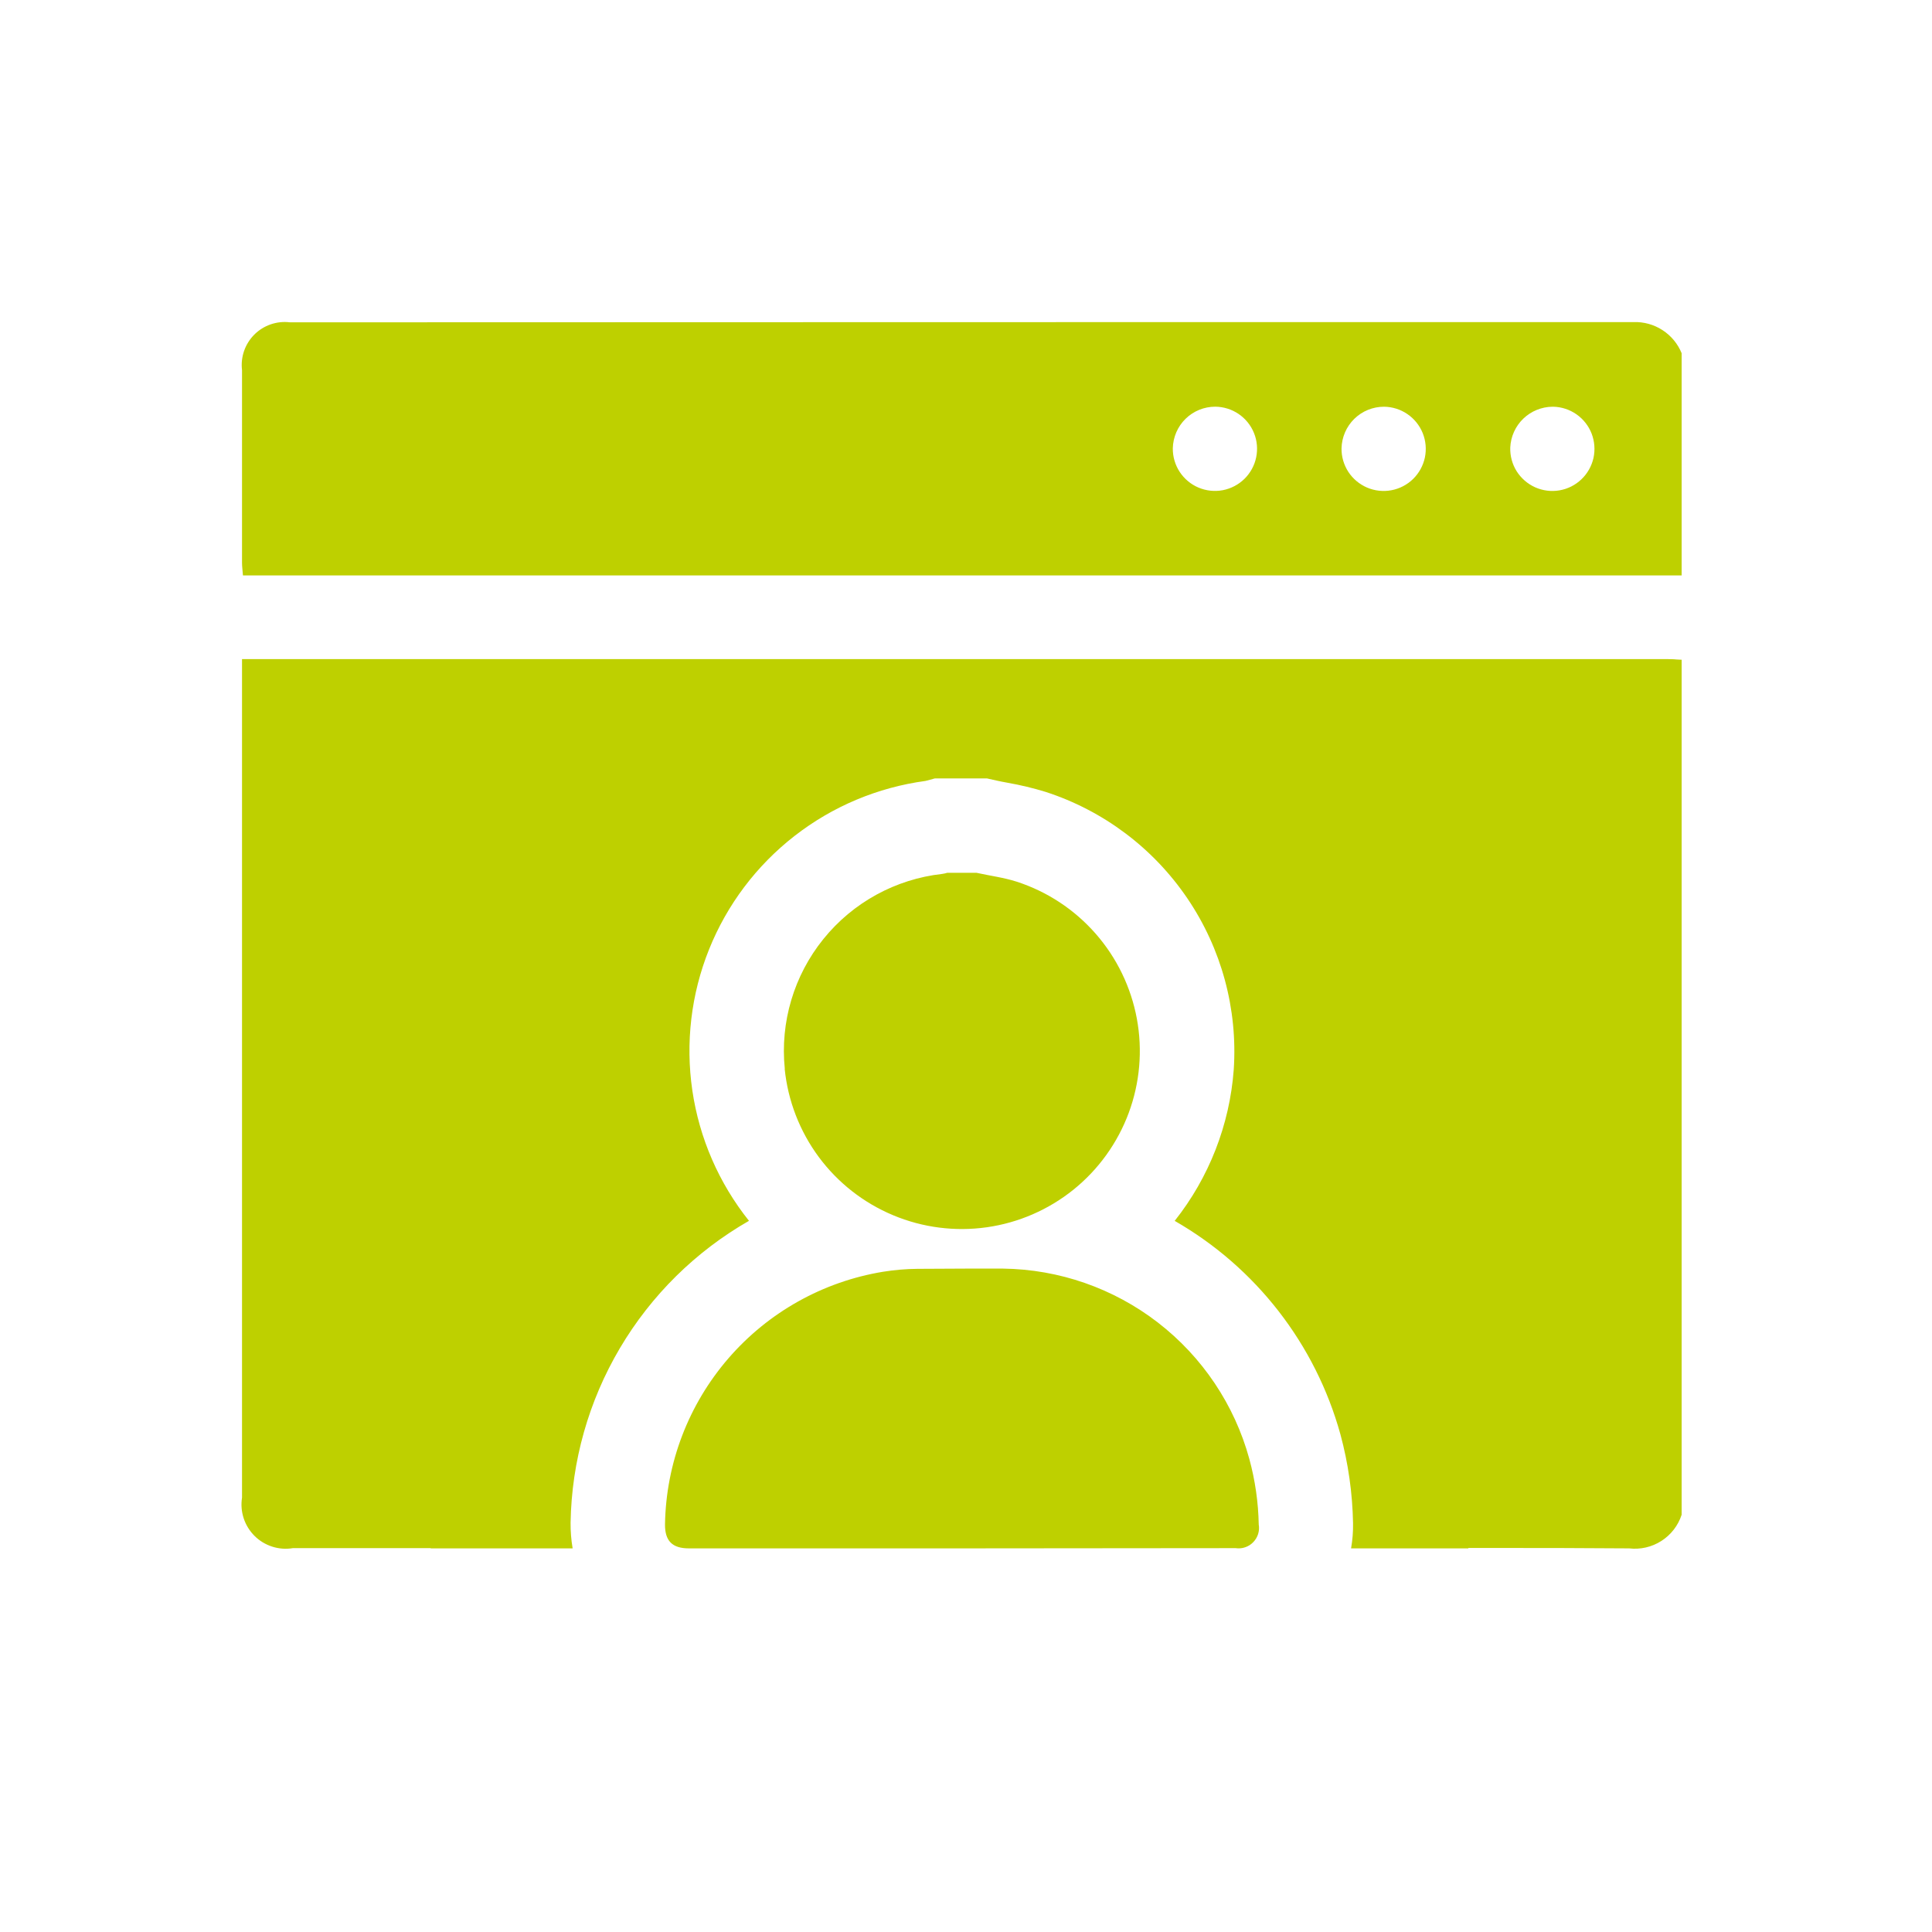 <svg width="48" height="48" viewBox="0 0 48 48" fill="none" xmlns="http://www.w3.org/2000/svg">
<path d="M40.452 38.469C39.341 38.46 38.239 38.459 37.406 38.459H36.481V38.469H33.567C33.603 38.262 33.62 38.052 33.616 37.842C33.602 37.096 33.497 36.355 33.302 35.635C32.681 33.394 31.202 31.489 29.185 30.332C30.039 29.255 30.55 27.946 30.652 26.575C30.753 25.068 30.348 23.57 29.5 22.32C28.652 21.07 27.412 20.138 25.974 19.673C25.667 19.579 25.354 19.504 25.037 19.448C24.927 19.428 24.839 19.411 24.769 19.395L24.518 19.339H23.229L22.994 19.402C21.808 19.562 20.685 20.033 19.74 20.769C18.795 21.504 18.062 22.477 17.616 23.588C17.17 24.699 17.027 25.909 17.201 27.094C17.375 28.278 17.861 29.395 18.608 30.331C17.283 31.09 16.178 32.18 15.401 33.495C14.624 34.809 14.202 36.304 14.176 37.831C14.174 38.045 14.191 38.258 14.227 38.469H10.701V38.463H7.277C7.105 38.492 6.929 38.479 6.764 38.426C6.598 38.373 6.447 38.282 6.324 38.159C6.201 38.036 6.108 37.886 6.054 37.721C6 37.556 5.986 37.38 6.013 37.208V16.375H41.363C41.464 16.375 41.564 16.375 41.663 16.385L41.78 16.391V37.633C41.693 37.901 41.515 38.132 41.277 38.284C41.039 38.437 40.755 38.502 40.475 38.469H40.452ZM23.898 38.469H17.115C16.701 38.469 16.517 38.282 16.522 37.868C16.548 36.353 17.105 34.896 18.095 33.75C19.086 32.603 20.447 31.841 21.942 31.596C22.223 31.551 22.507 31.526 22.792 31.524C23.191 31.524 23.592 31.518 23.992 31.518C24.302 31.518 24.61 31.518 24.921 31.518C26.316 31.536 27.666 32.007 28.77 32.86C29.873 33.713 30.67 34.901 31.039 36.246C31.184 36.778 31.263 37.326 31.273 37.877C31.287 37.956 31.281 38.037 31.257 38.114C31.233 38.19 31.191 38.259 31.135 38.316C31.079 38.374 31.011 38.417 30.935 38.442C30.859 38.468 30.778 38.475 30.699 38.463L23.898 38.469ZM19.498 26.554C19.38 25.395 19.725 24.235 20.458 23.329C21.19 22.422 22.251 21.841 23.409 21.712C23.452 21.706 23.494 21.697 23.536 21.684H24.259C24.593 21.758 24.935 21.801 25.26 21.905C26.018 22.151 26.695 22.597 27.221 23.197C27.746 23.796 28.1 24.526 28.245 25.31C28.39 26.093 28.32 26.902 28.043 27.649C27.766 28.396 27.292 29.055 26.672 29.555C26.051 30.055 25.307 30.379 24.518 30.491C23.729 30.603 22.924 30.5 22.189 30.192C21.454 29.885 20.815 29.384 20.341 28.744C19.867 28.103 19.575 27.346 19.495 26.553L19.498 26.554ZM6.036 14.296C6.028 14.18 6.013 14.08 6.013 13.978C6.013 12.384 6.013 10.79 6.013 9.196C5.994 9.035 6.011 8.872 6.064 8.719C6.117 8.566 6.204 8.428 6.318 8.313C6.432 8.199 6.571 8.112 6.724 8.059C6.877 8.006 7.04 7.988 7.201 8.008C18.328 8.004 29.456 8.002 40.582 8.002C40.837 7.993 41.089 8.062 41.303 8.201C41.517 8.339 41.684 8.54 41.78 8.776V14.296H6.036ZM29.138 11.139C29.136 11.346 29.195 11.549 29.308 11.722C29.422 11.896 29.584 12.032 29.774 12.113C29.965 12.194 30.175 12.217 30.379 12.179C30.582 12.14 30.77 12.042 30.918 11.897C31.065 11.752 31.167 11.567 31.209 11.364C31.251 11.161 31.233 10.95 31.155 10.758C31.077 10.566 30.945 10.402 30.773 10.285C30.602 10.169 30.4 10.106 30.193 10.104C29.917 10.104 29.651 10.212 29.454 10.406C29.257 10.599 29.144 10.863 29.138 11.139ZM33.33 11.139C33.327 11.346 33.386 11.549 33.499 11.723C33.612 11.896 33.775 12.032 33.965 12.114C34.156 12.195 34.366 12.218 34.569 12.18C34.773 12.142 34.961 12.044 35.109 11.899C35.257 11.754 35.358 11.568 35.401 11.366C35.443 11.163 35.424 10.952 35.347 10.76C35.269 10.568 35.136 10.403 34.965 10.287C34.794 10.17 34.592 10.107 34.385 10.105C34.109 10.105 33.844 10.213 33.647 10.406C33.45 10.599 33.336 10.863 33.33 11.139ZM37.522 11.121C37.516 11.328 37.571 11.533 37.681 11.708C37.792 11.883 37.952 12.022 38.141 12.107C38.33 12.191 38.54 12.218 38.744 12.183C38.949 12.148 39.138 12.053 39.288 11.91C39.438 11.768 39.543 11.583 39.589 11.381C39.634 11.179 39.618 10.968 39.544 10.774C39.469 10.581 39.339 10.414 39.169 10.295C39 10.176 38.799 10.11 38.592 10.105H38.57C38.299 10.108 38.039 10.215 37.844 10.403C37.649 10.592 37.534 10.848 37.522 11.119V11.121Z" fill="#BED000"/>
</svg>
